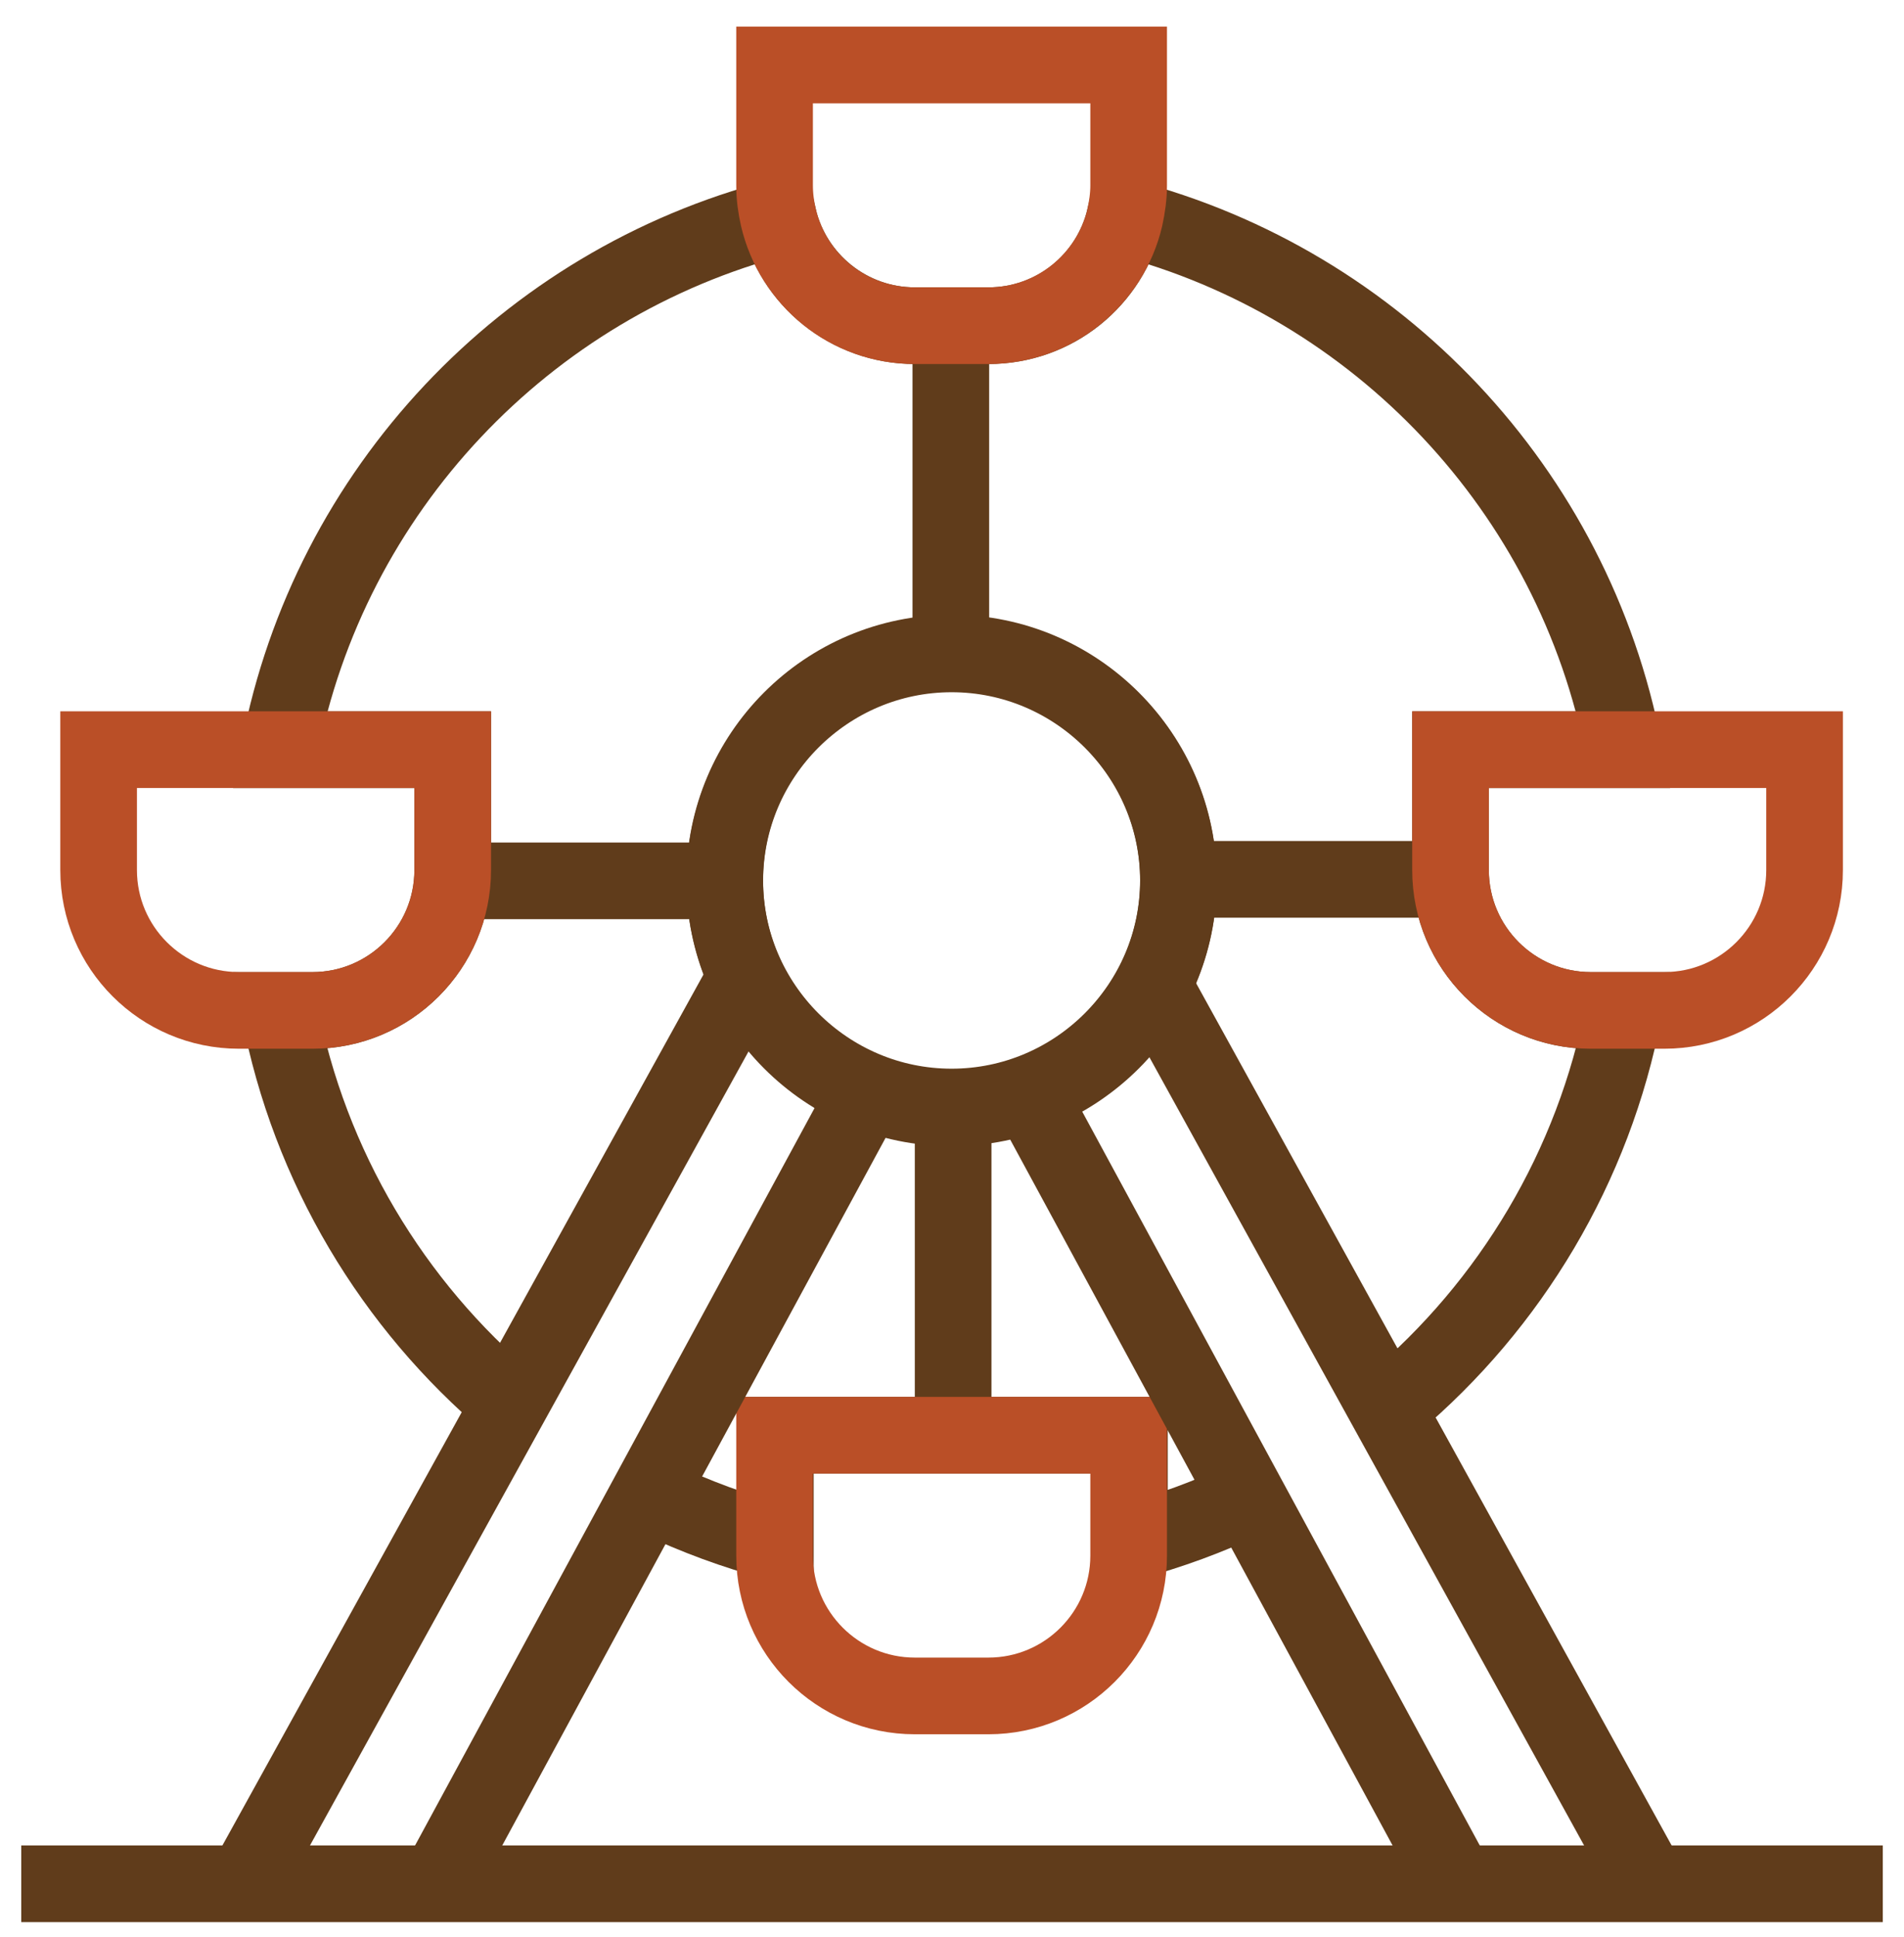 <svg xmlns="http://www.w3.org/2000/svg" width="59" height="60" viewBox="0 0 59 60" fill="none"><path d="M0.658 58.343H58.343" stroke="#603C1B" stroke-width="2.375" stroke-miterlimit="10"></path><path d="M43.167 43.477C46.8 40.414 49.389 36.139 50.315 31.295H49.294C46.895 31.295 44.948 29.347 44.948 26.949V23.22H50.315C48.772 15.193 42.692 8.781 34.855 6.739C34.404 8.662 32.694 10.087 30.628 10.087H28.348C26.306 10.087 24.572 8.662 24.121 6.739C16.284 8.781 10.204 15.193 8.661 23.22H14.028V26.949C14.028 29.347 12.08 31.295 9.682 31.295H8.661C9.587 36.139 12.175 40.414 15.809 43.477M20.392 46.422C21.556 46.968 22.767 47.42 24.026 47.752V44.451H34.998V47.752C36.256 47.42 37.467 46.968 38.631 46.422M29.464 10.396V19.99M14.028 27.281H22.221M29.535 44.142V34.548M36.779 27.234H44.972M29.488 34.311C25.593 34.311 22.459 31.152 22.459 27.281C22.459 23.41 25.617 20.252 29.488 20.252C33.359 20.252 36.517 23.41 36.517 27.281C36.517 31.152 33.359 34.311 29.488 34.311Z" stroke="#603C1B" stroke-width="2.375" stroke-miterlimit="10"></path><path d="M24.002 2.012V5.741C24.002 6.097 24.05 6.429 24.121 6.738C24.572 8.662 26.282 10.087 28.348 10.087H30.628C32.671 10.087 34.404 8.662 34.855 6.738C34.927 6.406 34.974 6.073 34.974 5.741V2.012H24.002Z" stroke="#BA4F27" stroke-width="2.375" stroke-miterlimit="10"></path><path d="M24.002 44.451V48.179C24.002 50.578 25.95 52.525 28.348 52.525H30.628C33.027 52.525 34.974 50.578 34.974 48.179V44.451H24.002Z" stroke="#BA4F27" stroke-width="2.375" stroke-miterlimit="10"></path><path d="M50.315 23.218H44.948V26.947C44.948 29.345 46.895 31.293 49.294 31.293H51.574C53.972 31.293 55.919 29.345 55.919 26.947V23.218H50.315Z" stroke="#BA4F27" stroke-width="2.375" stroke-miterlimit="10"></path><path d="M8.685 23.218H3.056V26.947C3.056 29.345 5.004 31.293 7.402 31.293H9.682C12.081 31.293 14.028 29.345 14.028 26.947V23.218H8.661H8.685Z" stroke="#BA4F27" stroke-width="2.375" stroke-miterlimit="10"></path><path d="M29.487 20.227C25.592 20.227 22.457 23.386 22.457 27.257C22.457 31.128 25.616 34.286 29.487 34.286C33.358 34.286 36.517 31.128 36.517 27.257C36.517 23.386 33.358 20.227 29.487 20.227Z" stroke="#603C1B" stroke-width="2.375" stroke-miterlimit="10"></path><path d="M23.052 30.369L7.592 58.344" stroke="#603C1B" stroke-width="2.375" stroke-miterlimit="10"></path><path d="M26.853 33.835L13.53 58.415" stroke="#603C1B" stroke-width="2.375" stroke-miterlimit="10"></path><path d="M35.663 30.369L51.099 58.344" stroke="#603C1B" stroke-width="2.375" stroke-miterlimit="10"></path><path d="M31.863 33.835L45.186 58.415" stroke="#603C1B" stroke-width="2.375" stroke-miterlimit="10"></path></svg>
